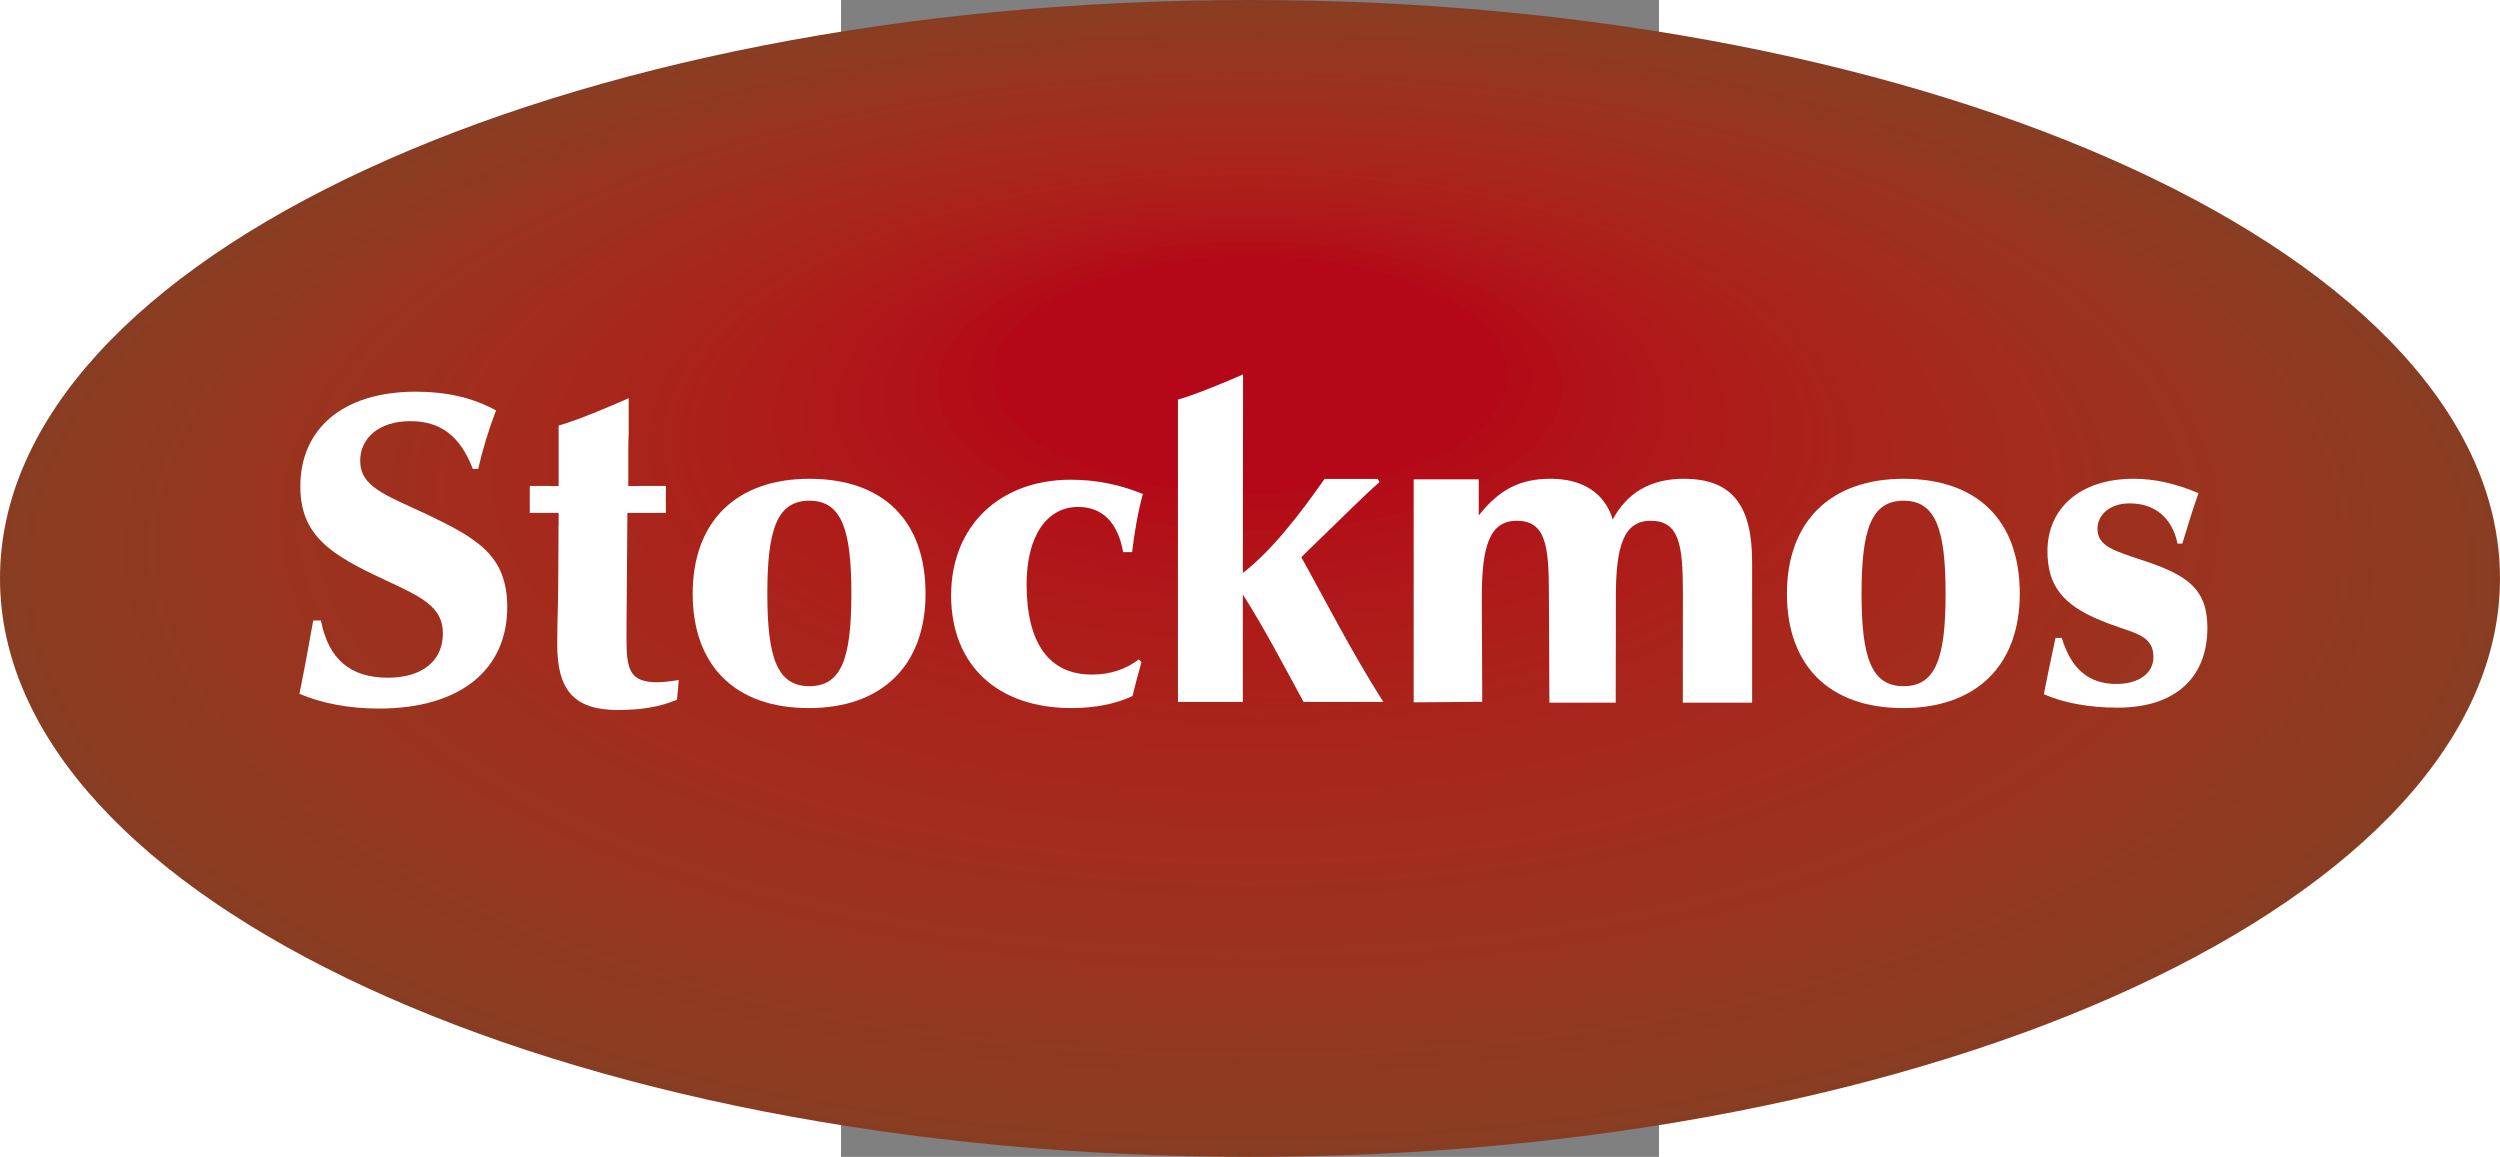 <?xml version="1.0" encoding="UTF-8" standalone="no"?>
<!-- Generator: Adobe Illustrator 14.0.0, SVG Export Plug-In . SVG Version: 6.00 Build 43363)  -->
<svg
   xmlns:dc="http://purl.org/dc/elements/1.1/"
   xmlns:cc="http://web.resource.org/cc/"
   xmlns:rdf="http://www.w3.org/1999/02/22-rdf-syntax-ns#"
   xmlns:svg="http://www.w3.org/2000/svg"
   xmlns="http://www.w3.org/2000/svg"
   xmlns:xlink="http://www.w3.org/1999/xlink"
   xmlns:sodipodi="http://sodipodi.sourceforge.net/DTD/sodipodi-0.dtd"
   xmlns:inkscape="http://www.inkscape.org/namespaces/inkscape"
   version="1.0"
   id="Layer_1"
   x="0px"
   y="0px"
   width="577"
   height="267"
   viewBox="0 0 595.276 841.89"
   enable-background="new 0 0 595.276 841.89"
   xml:space="preserve"
   sodipodi:version="0.32"
   inkscape:version="0.45.1">
			
		<rect x="0" y="0" width="595.276" height="841.89" fill="#808080" stroke="none"/>
			
		<path
   clip-path="none"
   d="M -612.045,420.9 C -612.045,188.444 -204.781,-7.9200001e-007 297.638,-7.9200001e-007 C 800.042,-7.9200001e-007 1207.306,188.444 1207.306,420.9 C 1207.306,653.401 800.042,841.89 297.638,841.89 C -204.781,841.875 -612.045,653.401 -612.045,420.9"
   id="path5369"
   style="fill:#883d22" /><path
   clip-path="none"
   d="M -606.36,419.737 C -606.36,188.728 -201.633,1.477 297.638,1.477 C 796.894,1.477 1201.607,188.728 1201.607,419.737 C 1201.607,650.775 796.894,838.101 297.638,838.101 C -201.633,838.101 -606.36,650.76 -606.36,419.737"
   id="path5371"
   style="fill:#893d22" /><path
   clip-path="none"
   d="M -600.676,418.558 C -600.676,189.011 -198.5,2.924 297.638,2.924 C 793.761,2.924 1195.923,189.011 1195.923,418.558 C 1195.923,648.149 793.761,834.281 297.638,834.281 C -198.5,834.281 -600.676,648.149 -600.676,418.558"
   id="path5373"
   style="fill:#8a3d22" /><path
   clip-path="none"
   d="M -594.977,417.394 C -594.977,189.295 -195.337,4.386 297.653,4.386 C 790.628,4.386 1190.253,189.295 1190.253,417.394 C 1190.253,645.539 790.628,830.492 297.653,830.492 C -195.352,830.492 -594.977,645.539 -594.977,417.394"
   id="path5375"
   style="fill:#8a3c21" /><path
   clip-path="none"
   d="M -589.308,416.231 C -589.308,189.578 -192.219,5.863 297.638,5.863 C 787.465,5.863 1184.554,189.578 1184.554,416.231 C 1184.554,642.913 787.465,826.702 297.638,826.702 C -192.204,826.702 -589.308,642.913 -589.308,416.231"
   id="path5377"
   style="fill:#8b3c21" /><path
   clip-path="none"
   d="M -583.609,415.067 C -583.609,189.877 -189.071,7.325 297.653,7.325 C 784.347,7.325 1178.885,189.877 1178.885,415.067 C 1178.885,640.302 784.347,822.898 297.653,822.898 C -189.071,822.898 -583.609,640.302 -583.609,415.067"
   id="path5379"
   style="fill:#8b3c21" /><path
   clip-path="none"
   d="M -577.924,413.903 C -577.924,190.16 -185.923,8.787 297.653,8.787 C 781.199,8.787 1173.201,190.16 1173.201,413.903 C 1173.201,637.676 781.199,819.108 297.653,819.108 C -185.938,819.108 -577.924,637.676 -577.924,413.903"
   id="path5381"
   style="fill:#8b3c21" /><path
   clip-path="none"
   d="M -572.24,412.725 C -572.24,190.429 -182.79,10.249 297.653,10.249 C 778.051,10.249 1167.502,190.429 1167.502,412.725 C 1167.502,635.05 778.051,815.289 297.653,815.289 C -182.79,815.304 -572.24,635.065 -572.24,412.725"
   id="path5383"
   style="fill:#8c3c21" /><path
   clip-path="none"
   d="M -566.556,411.561 C -566.556,190.727 -179.642,11.712 297.638,11.712 C 774.918,11.712 1161.817,190.727 1161.817,411.561 C 1161.817,632.439 774.918,811.5 297.638,811.5 C -179.642,811.5 -566.556,632.439 -566.556,411.561"
   id="path5385"
   style="fill:#8d3c21" /><path
   clip-path="none"
   d="M -560.872,410.397 C -560.872,191.01 -176.509,13.174 297.638,13.174 C 771.785,13.174 1156.133,191.01 1156.133,410.397 C 1156.133,629.814 771.785,807.71 297.638,807.71 C -176.509,807.71 -560.872,629.814 -560.872,410.397"
   id="path5387"
   style="fill:#8d3b21" /><path
   clip-path="none"
   d="M -555.188,409.233 C -555.188,191.309 -173.376,14.651 297.638,14.651 C 768.637,14.651 1150.449,191.309 1150.449,409.233 C 1150.449,627.203 768.637,803.906 297.638,803.906 C -173.376,803.906 -555.188,627.203 -555.188,409.233"
   id="path5389"
   style="fill:#8e3b21" /><path
   clip-path="none"
   d="M -549.503,408.055 C -549.503,191.577 -170.228,16.113 297.638,16.113 C 765.489,16.113 1144.765,191.592 1144.765,408.055 C 1144.765,624.577 765.489,800.101 297.638,800.101 C -170.228,800.116 -549.503,624.577 -549.503,408.055"
   id="path5391"
   style="fill:#8e3b21" /><path
   clip-path="none"
   d="M -543.819,406.906 C -543.819,191.876 -167.095,17.575 297.638,17.575 C 762.356,17.575 1139.081,191.876 1139.081,406.906 C 1139.081,621.966 762.356,796.312 297.638,796.312 C -167.095,796.312 -543.819,621.966 -543.819,406.906"
   id="path5393"
   style="fill:#8e3b21" /><path
   clip-path="none"
   d="M -538.135,405.742 C -538.135,192.159 -163.947,19.037 297.638,19.037 C 759.223,19.037 1133.396,192.159 1133.396,405.742 C 1133.396,619.355 759.223,792.522 297.638,792.522 C -163.947,792.522 -538.135,619.34 -538.135,405.742"
   id="path5395"
   style="fill:#8f3a21" /><path
   clip-path="none"
   d="M -532.451,404.564 C -532.451,192.443 -160.814,20.499 297.638,20.499 C 756.075,20.499 1127.712,192.443 1127.712,404.564 C 1127.712,616.715 756.075,788.718 297.638,788.718 C -160.799,788.718 -532.451,616.715 -532.451,404.564"
   id="path5397"
   style="fill:#903a20" /><path
   clip-path="none"
   d="M -526.767,403.4 C -526.767,192.741 -157.681,21.961 297.638,21.961 C 752.927,21.961 1122.013,192.741 1122.013,403.4 C 1122.013,614.104 752.927,784.929 297.638,784.929 C -157.666,784.929 -526.767,614.104 -526.767,403.4"
   id="path5399"
   style="fill:#903a20" /><path
   clip-path="none"
   d="M -521.067,402.236 C -521.067,193.025 -154.518,23.438 297.653,23.438 C 749.794,23.438 1116.344,193.025 1116.344,402.236 C 1116.344,611.478 749.794,781.124 297.653,781.124 C -154.533,781.124 -521.067,611.478 -521.067,402.236"
   id="path5401"
   style="fill:#913920" /><path
   clip-path="none"
   d="M -515.398,401.073 C -515.398,193.308 -151.4,24.9 297.638,24.9 C 746.646,24.9 1110.645,193.308 1110.645,401.073 C 1110.645,608.867 746.646,777.335 297.638,777.335 C -151.4,777.335 -515.398,608.867 -515.398,401.073"
   id="path5403"
   style="fill:#913920" /><path
   clip-path="none"
   d="M -509.699,399.894 C -509.699,193.591 -148.237,26.347 297.653,26.347 C 743.528,26.347 1104.975,193.591 1104.975,399.894 C 1104.975,606.241 743.528,773.515 297.653,773.515 C -148.252,773.515 -509.699,606.241 -509.699,399.894"
   id="path5405"
   style="fill:#913920" /><path
   clip-path="none"
   d="M -504.015,398.73 C -504.015,193.875 -145.104,27.809 297.638,27.809 C 740.38,27.809 1099.276,193.875 1099.276,398.73 C 1099.276,603.616 740.38,769.726 297.638,769.726 C -145.104,769.726 -504.015,603.616 -504.015,398.73"
   id="path5407"
   style="fill:#923920" /><path
   clip-path="none"
   d="M -498.331,397.567 C -498.331,194.173 -141.971,29.286 297.638,29.286 C 737.232,29.286 1093.592,194.173 1093.592,397.567 C 1093.592,601.005 737.232,765.936 297.638,765.936 C -141.971,765.936 -498.331,601.005 -498.331,397.567"
   id="path5409"
   style="fill:#933820" /><path
   clip-path="none"
   d="M -492.646,396.403 C -492.646,194.457 -138.823,30.748 297.638,30.748 C 734.099,30.748 1087.908,194.457 1087.908,396.403 C 1087.908,598.379 734.099,762.132 297.638,762.132 C -138.823,762.132 -492.646,598.379 -492.646,396.403"
   id="path5411"
   style="fill:#933820" /><path
   clip-path="none"
   d="M -486.962,395.239 C -486.962,194.74 -135.69,32.211 297.638,32.211 C 730.951,32.211 1082.224,194.74 1082.224,395.239 C 1082.224,595.768 730.951,758.343 297.638,758.343 C -135.69,758.343 -486.962,595.768 -486.962,395.239"
   id="path5413"
   style="fill:#933820" /><path
   clip-path="none"
   d="M -481.278,394.076 C -481.278,195.039 -132.542,33.688 297.638,33.688 C 727.818,33.688 1076.539,195.039 1076.539,394.076 C 1076.539,593.157 727.818,754.553 297.638,754.553 C -132.542,754.553 -481.278,593.157 -481.278,394.076"
   id="path5415"
   style="fill:#943720" /><path
   clip-path="none"
   d="M -475.594,392.897 C -475.594,195.307 -129.409,35.135 297.638,35.135 C 724.67,35.135 1070.855,195.307 1070.855,392.897 C 1070.855,590.517 724.67,750.734 297.638,750.734 C -129.409,750.749 -475.594,590.517 -475.594,392.897"
   id="path5417"
   style="fill:#94371f" /><path
   clip-path="none"
   d="M -469.91,391.733 C -469.91,195.591 -126.276,36.597 297.638,36.597 C 721.537,36.597 1065.171,195.591 1065.171,391.733 C 1065.171,587.906 721.537,746.944 297.638,746.944 C -126.276,746.944 -469.91,587.906 -469.91,391.733"
   id="path5419"
   style="fill:#95371f" /><path
   clip-path="none"
   d="M -464.225,390.57 C -464.225,195.889 -123.128,38.074 297.638,38.074 C 718.389,38.074 1059.472,195.889 1059.472,390.57 C 1059.472,585.28 718.389,743.155 297.638,743.155 C -123.128,743.155 -464.225,585.28 -464.225,390.57"
   id="path5421"
   style="fill:#95361f" /><path
   clip-path="none"
   d="M -458.526,389.406 C -458.526,196.172 -119.98,39.536 297.653,39.536 C 715.256,39.536 1053.803,196.172 1053.803,389.406 C 1053.803,582.669 715.256,739.35 297.653,739.35 C -119.995,739.35 -458.526,582.654 -458.526,389.406"
   id="path5423"
   style="fill:#96361f" /><path
   clip-path="none"
   d="M -452.857,388.242 C -452.857,196.456 -116.847,40.998 297.638,40.998 C 712.108,40.998 1048.103,196.456 1048.103,388.242 C 1048.103,580.043 712.108,735.546 297.638,735.546 C -116.847,735.546 -452.857,580.043 -452.857,388.242"
   id="path5425"
   style="fill:#96361f" /><path
   clip-path="none"
   d="M -447.158,387.078 C -447.158,196.754 -113.699,42.46 297.653,42.46 C 708.975,42.46 1042.434,196.754 1042.434,387.078 C 1042.434,577.432 708.975,731.757 297.653,731.757 C -113.699,731.757 -447.158,577.432 -447.158,387.078"
   id="path5427"
   style="fill:#97361f" /><path
   clip-path="none"
   d="M -441.474,385.9 C -441.474,197.023 -110.566,43.922 297.638,43.922 C 705.842,43.922 1036.735,197.023 1036.735,385.9 C 1036.735,574.807 705.842,727.952 297.638,727.952 C -110.566,727.967 -441.474,574.822 -441.474,385.9"
   id="path5429"
   style="fill:#97351f" /><path
   clip-path="none"
   d="M -435.789,384.736 C -435.789,197.321 -107.418,45.384 297.638,45.384 C 702.694,45.384 1031.066,197.321 1031.066,384.736 C 1031.066,572.181 702.694,724.163 297.638,724.163 C -107.418,724.163 -435.789,572.181 -435.789,384.736"
   id="path5431"
   style="fill:#97351f" /><path
   clip-path="none"
   d="M -430.105,383.572 C -430.105,197.605 -104.285,46.861 297.638,46.861 C 699.561,46.861 1025.367,197.605 1025.367,383.572 C 1025.367,569.57 699.561,720.358 297.638,720.358 C -104.285,720.358 -430.105,569.57 -430.105,383.572"
   id="path5433"
   style="fill:#98351f" /><path
   clip-path="none"
   d="M -424.421,382.409 C -424.421,197.888 -101.137,48.323 297.638,48.323 C 696.413,48.323 1019.682,197.888 1019.682,382.409 C 1019.682,566.959 696.413,716.569 297.638,716.569 C -101.137,716.569 -424.421,566.959 -424.421,382.409"
   id="path5435"
   style="fill:#98341f" /><path
   clip-path="none"
   d="M -418.737,381.23 C -418.737,198.172 -98.004,49.77 297.638,49.77 C 693.265,49.77 1013.998,198.172 1013.998,381.23 C 1013.998,564.318 693.265,712.764 297.638,712.764 C -98.004,712.779 -418.737,564.318 -418.737,381.23"
   id="path5437"
   style="fill:#99341f" /><path
   clip-path="none"
   d="M -413.052,380.066 C -413.052,198.455 -94.856,51.247 297.638,51.247 C 690.132,51.247 1008.314,198.455 1008.314,380.066 C 1008.314,561.708 690.132,708.96 297.638,708.96 C -94.856,708.96 -413.052,561.708 -413.052,380.066"
   id="path5439"
   style="fill:#99341f" /><path
   clip-path="none"
   d="M -407.368,378.903 C -407.368,198.753 -91.723,52.71 297.638,52.71 C 686.999,52.71 1002.615,198.753 1002.615,378.903 C 1002.615,559.097 686.999,705.171 297.638,705.171 C -91.723,705.171 -407.368,559.097 -407.368,378.903"
   id="path5441"
   style="fill:#99331e" /><path
   clip-path="none"
   d="M -401.684,377.739 C -401.684,199.037 -88.59,54.172 297.638,54.172 C 683.851,54.172 996.945,199.037 996.945,377.739 C 996.945,556.471 683.851,701.366 297.638,701.366 C -88.59,701.366 -401.684,556.486 -401.684,377.739"
   id="path5443"
   style="fill:#9a331e" /><path
   clip-path="none"
   d="M -396,376.575 C -396,199.32 -85.442,55.634 297.638,55.634 C 680.703,55.634 991.246,199.32 991.246,376.575 C 991.246,553.86 680.703,697.577 297.638,697.577 C -85.442,697.577 -396,553.86 -396,376.575"
   id="path5445"
   style="fill:#9b331e" /><path
   clip-path="none"
   d="M -390.316,375.412 C -390.316,199.619 -82.309,57.111 297.638,57.111 C 677.57,57.111 985.562,199.619 985.562,375.412 C 985.562,551.234 677.57,693.787 297.638,693.787 C -82.309,693.787 -390.316,551.234 -390.316,375.412"
   id="path5447"
   style="fill:#9b331e" /><path
   clip-path="none"
   d="M -384.616,374.248 C -384.616,199.902 -79.161,58.573 297.638,58.573 C 674.437,58.573 979.893,199.902 979.893,374.248 C 979.893,548.623 674.437,689.983 297.638,689.983 C -79.161,689.983 -384.616,548.623 -384.616,374.248"
   id="path5449"
   style="fill:#9b321e" /><path
   clip-path="none"
   d="M -378.947,373.084 C -378.947,200.201 -76.028,60.035 297.623,60.035 C 671.289,60.035 974.194,200.201 974.194,373.084 C 974.194,546.013 671.289,686.193 297.623,686.193 C -76.013,686.178 -378.947,545.998 -378.947,373.084"
   id="path5451"
   style="fill:#9c321e" /><path
   clip-path="none"
   d="M -373.248,371.906 C -373.248,200.469 -72.88,61.497 297.638,61.497 C 668.156,61.497 968.509,200.469 968.509,371.906 C 968.509,543.372 668.156,682.374 297.638,682.374 C -72.88,682.374 -373.248,543.387 -373.248,371.906"
   id="path5453"
   style="fill:#9c321e" /><path
   clip-path="none"
   d="M -367.564,370.742 C -367.564,200.753 -69.732,62.959 297.638,62.959 C 665.023,62.959 962.825,200.753 962.825,370.742 C 962.825,540.761 665.023,678.585 297.638,678.585 C -69.732,678.585 -367.564,540.761 -367.564,370.742"
   id="path5455"
   style="fill:#9c311e" /><path
   clip-path="none"
   d="M -361.88,369.578 C -361.88,201.036 -66.599,64.421 297.638,64.421 C 661.875,64.421 957.141,201.036 957.141,369.578 C 957.141,538.135 661.875,674.795 297.638,674.795 C -66.599,674.795 -361.88,538.135 -361.88,369.578"
   id="path5457"
   style="fill:#9d311e" /><path
   clip-path="none"
   d="M -356.195,368.415 C -356.195,201.334 -63.466,65.898 297.638,65.898 C 658.727,65.898 951.457,201.334 951.457,368.415 C 951.457,535.524 658.727,671.006 297.638,671.006 C -63.466,671.006 -356.195,535.524 -356.195,368.415"
   id="path5459"
   style="fill:#9d311e" /><path
   clip-path="none"
   d="M -350.511,367.236 C -350.511,201.603 -60.318,67.345 297.638,67.345 C 655.594,67.345 945.773,201.603 945.773,367.236 C 945.773,532.899 655.594,667.186 297.638,667.186 C -60.318,667.186 -350.511,532.899 -350.511,367.236"
   id="path5461"
   style="fill:#9e311e" /><path
   clip-path="none"
   d="M -344.827,366.072 C -344.827,201.901 -57.185,68.807 297.638,68.807 C 652.446,68.807 940.073,201.901 940.073,366.072 C 940.073,530.273 652.446,663.397 297.638,663.397 C -57.185,663.412 -344.827,530.273 -344.827,366.072"
   id="path5463"
   style="fill:#9e301e" /><path
   clip-path="none"
   d="M -339.143,364.909 C -339.143,202.185 -54.037,70.284 297.638,70.284 C 649.313,70.284 934.404,202.185 934.404,364.909 C 934.404,527.662 649.313,659.607 297.638,659.607 C -54.037,659.607 -339.143,527.662 -339.143,364.909"
   id="path5465"
   style="fill:#9e301d" /><path
   clip-path="none"
   d="M -333.444,363.745 C -333.444,202.468 -50.889,71.746 297.653,71.746 C 646.18,71.746 928.72,202.468 928.72,363.745 C 928.72,525.036 646.18,655.803 297.653,655.803 C -50.889,655.803 -333.444,525.036 -333.444,363.745"
   id="path5467"
   style="fill:#9f301d" /><path
   clip-path="none"
   d="M -327.774,362.581 C -327.774,202.767 -47.756,73.208 297.638,73.208 C 643.032,73.208 923.021,202.767 923.021,362.581 C 923.021,522.425 643.032,651.999 297.638,651.999 C -47.756,651.999 -327.774,522.425 -327.774,362.581"
   id="path5469"
   style="fill:#9f2f1d" /><path
   clip-path="none"
   d="M -322.075,361.417 C -322.075,203.05 -44.608,74.685 297.653,74.685 C 639.899,74.685 917.352,203.05 917.352,361.417 C 917.352,519.814 639.899,648.209 297.653,648.209 C -44.608,648.194 -322.075,519.814 -322.075,361.417"
   id="path5471"
   style="fill:#9f2f1d" /><path
   clip-path="none"
   d="M -316.391,360.239 C -316.391,203.334 -41.475,76.133 297.638,76.133 C 636.766,76.133 911.667,203.334 911.667,360.239 C 911.667,517.189 636.766,644.405 297.638,644.405 C -41.475,644.42 -316.391,517.189 -316.391,360.239"
   id="path5473"
   style="fill:#a02f1d" /><path
   clip-path="none"
   d="M -310.707,359.09 C -310.707,203.632 -38.327,77.61 297.638,77.61 C 633.618,77.61 905.983,203.632 905.983,359.09 C 905.983,514.578 633.618,640.63 297.638,640.63 C -38.327,640.63 -310.707,514.563 -310.707,359.09"
   id="path5475"
   style="fill:#a02e1d" /><path
   clip-path="none"
   d="M -305.023,357.911 C -305.023,203.901 -35.194,79.057 297.638,79.057 C 630.47,79.057 900.299,203.901 900.299,357.911 C 900.299,511.952 630.47,636.811 297.638,636.811 C -35.194,636.811 -305.023,511.952 -305.023,357.911"
   id="path5477"
   style="fill:#a12e1d" /><path
   clip-path="none"
   d="M -299.338,356.748 C -299.338,204.199 -32.046,80.534 297.638,80.534 C 627.337,80.534 894.6,204.199 894.6,356.748 C 894.6,509.326 627.337,633.021 297.638,633.021 C -32.046,633.021 -299.338,509.326 -299.338,356.748"
   id="path5479"
   style="fill:#a12e1d" /><path
   clip-path="none"
   d="M -293.654,355.584 C -293.654,204.482 -28.913,81.996 297.638,81.996 C 624.189,81.996 888.916,204.482 888.916,355.584 C 888.916,506.715 624.189,629.232 297.638,629.232 C -28.913,629.232 -293.654,506.715 -293.654,355.584"
   id="path5481"
   style="fill:#a22e1d" /><path
   clip-path="none"
   d="M -287.97,354.42 C -287.97,204.766 -25.78,83.458 297.638,83.458 C 621.056,83.458 883.231,204.766 883.231,354.42 C 883.231,504.09 621.056,625.427 297.638,625.427 C -25.78,625.427 -287.97,504.09 -287.97,354.42"
   id="path5483"
   style="fill:#a22d1d" /><path
   clip-path="none"
   d="M -282.286,353.242 C -282.286,205.049 -22.632,84.92 297.638,84.92 C 617.908,84.92 877.547,205.049 877.547,353.242 C 877.547,501.464 617.908,621.623 297.638,621.623 C -22.632,621.638 -282.286,501.479 -282.286,353.242"
   id="path5485"
   style="fill:#a22d1d" /><path
   clip-path="none"
   d="M -276.602,352.078 C -276.602,205.333 -19.499,86.382 297.638,86.382 C 614.76,86.382 871.863,205.333 871.863,352.078 C 871.863,498.853 614.76,617.819 297.638,617.819 C -19.499,617.819 -276.602,498.853 -276.602,352.078"
   id="path5487"
   style="fill:#a32d1d" /><path
   clip-path="none"
   d="M -270.917,350.914 C -270.917,205.631 -16.351,87.844 297.638,87.844 C 611.627,87.844 866.179,205.631 866.179,350.914 C 866.179,496.227 611.627,614.029 297.638,614.029 C -16.351,614.029 -270.917,496.227 -270.917,350.914"
   id="path5489"
   style="fill:#a32c1c" /><path
   clip-path="none"
   d="M -265.218,349.751 C -265.218,205.915 -13.203,89.321 297.653,89.321 C 608.494,89.321 860.495,205.915 860.495,349.751 C 860.495,493.601 608.494,610.24 297.653,610.24 C -13.203,610.24 -265.218,493.601 -265.218,349.751"
   id="path5491"
   style="fill:#a32c1c" /><path
   clip-path="none"
   d="M -259.534,348.587 C -259.534,206.198 -10.07,90.783 297.638,90.783 C 605.361,90.783 854.81,206.198 854.81,348.587 C 854.81,490.991 605.361,606.435 297.638,606.435 C -10.07,606.435 -259.534,490.991 -259.534,348.587"
   id="path5493"
   style="fill:#a42c1c" /><path
   clip-path="none"
   d="M -253.85,347.423 C -253.85,206.497 -6.922,92.245 297.638,92.245 C 602.213,92.245 849.126,206.497 849.126,347.423 C 849.126,488.38 602.213,602.646 297.638,602.646 C -6.922,602.646 -253.85,488.38 -253.85,347.423"
   id="path5495"
   style="fill:#a42b1c" /><path
   clip-path="none"
   d="M -248.166,346.245 C -248.166,206.765 -3.789,93.707 297.638,93.707 C 599.08,93.707 843.442,206.765 843.442,346.245 C 843.442,485.754 599.08,598.841 297.638,598.841 C -3.789,598.841 -248.166,485.754 -248.166,346.245"
   id="path5497"
   style="fill:#a42b1c" /><path
   clip-path="none"
   d="M -242.481,345.081 C -242.481,207.049 -0.641,95.17 297.638,95.17 C 595.932,95.17 837.743,207.049 837.743,345.081 C 837.743,483.128 595.932,595.037 297.638,595.037 C -0.641,595.037 -242.481,483.143 -242.481,345.081"
   id="path5499"
   style="fill:#a42a1c" /><path
   clip-path="none"
   d="M -236.797,343.917 C -236.797,207.347 2.492,96.632 297.638,96.632 C 592.785,96.632 832.073,207.347 832.073,343.917 C 832.073,480.502 592.785,591.248 297.638,591.248 C 2.492,591.248 -236.797,480.502 -236.797,343.917"
   id="path5501"
   style="fill:#a52a1c" /><path
   clip-path="none"
   d="M -231.113,342.754 C -231.113,207.63 5.625,98.109 297.638,98.109 C 589.652,98.109 826.374,207.63 826.374,342.754 C 826.374,477.892 589.652,587.443 297.638,587.443 C 5.625,587.443 -231.113,477.892 -231.113,342.754"
   id="path5503"
   style="fill:#a5291c" /><path
   clip-path="none"
   d="M -225.429,341.59 C -225.429,207.914 8.773,99.571 297.638,99.571 C 586.518,99.571 820.69,207.914 820.69,341.59 C 820.69,475.281 586.518,583.654 297.638,583.654 C 8.773,583.654 -225.429,475.281 -225.429,341.59"
   id="path5505"
   style="fill:#a5291c" /><path
   clip-path="none"
   d="M -219.745,340.426 C -219.745,208.212 11.906,101.033 297.638,101.033 C 583.371,101.033 815.006,208.212 815.006,340.426 C 815.006,472.655 583.371,579.864 297.638,579.864 C 11.906,579.864 -219.745,472.64 -219.745,340.426"
   id="path5507"
   style="fill:#a6291c" /><path
   clip-path="none"
   d="M -214.06,339.248 C -214.06,208.481 15.054,102.48 297.638,102.48 C 580.223,102.48 809.322,208.481 809.322,339.248 C 809.322,470.029 580.223,576.045 297.638,576.045 C 15.054,576.06 -214.06,470.044 -214.06,339.248"
   id="path5509"
   style="fill:#a6281c" /><path
   clip-path="none"
   d="M -208.376,338.084 C -208.376,208.779 18.187,103.957 297.638,103.957 C 577.09,103.957 803.637,208.779 803.637,338.084 C 803.637,467.418 577.09,572.255 297.638,572.255 C 18.187,572.255 -208.376,467.418 -208.376,338.084"
   id="path5511"
   style="fill:#a6281c" /><path
   clip-path="none"
   d="M -202.692,336.92 C -202.692,209.063 21.32,105.419 297.638,105.419 C 573.942,105.419 797.938,209.063 797.938,336.92 C 797.938,464.793 573.942,568.451 297.638,568.451 C 21.335,568.451 -202.692,464.793 -202.692,336.92"
   id="path5513"
   style="fill:#a7281b" /><path
   clip-path="none"
   d="M -197.008,335.756 C -197.008,209.346 24.468,106.881 297.638,106.881 C 570.809,106.881 792.254,209.346 792.254,335.756 C 792.254,462.182 570.809,564.662 297.638,564.662 C 24.468,564.662 -197.008,462.182 -197.008,335.756"
   id="path5515"
   style="fill:#a7271b" /><path
   clip-path="none"
   d="M -191.309,334.578 C -191.309,209.63 27.616,108.343 297.638,108.343 C 567.676,108.343 786.585,209.63 786.585,334.578 C 786.585,459.541 567.676,560.857 297.638,560.857 C 27.616,560.857 -191.309,459.541 -191.309,334.578"
   id="path5517"
   style="fill:#a7271b" /><path
   clip-path="none"
   d="M -185.624,333.414 C -185.624,209.913 30.764,109.805 297.638,109.805 C 564.543,109.805 780.901,209.913 780.901,333.414 C 780.901,456.93 564.543,557.053 297.638,557.053 C 30.764,557.068 -185.624,456.945 -185.624,333.414"
   id="path5519"
   style="fill:#a8271b" /><path
   clip-path="none"
   d="M -179.94,332.25 C -179.94,210.196 33.897,111.267 297.638,111.267 C 561.395,111.267 775.216,210.196 775.216,332.25 C 775.216,454.319 561.395,553.263 297.638,553.263 C 33.897,553.278 -179.94,454.319 -179.94,332.25"
   id="path5521"
   style="fill:#a8271b" /><path
   clip-path="none"
   d="M -174.256,331.087 C -174.256,210.495 37.03,112.744 297.638,112.744 C 558.247,112.744 769.532,210.495 769.532,331.087 C 769.532,451.693 558.247,549.474 297.638,549.474 C 37.03,549.474 -174.256,451.693 -174.256,331.087"
   id="path5523"
   style="fill:#a8261b" /><path
   clip-path="none"
   d="M -168.572,329.923 C -168.572,210.778 40.178,114.206 297.638,114.206 C 555.114,114.206 763.833,210.778 763.833,329.923 C 763.833,449.083 555.114,545.669 297.638,545.669 C 40.178,545.669 -168.572,449.083 -168.572,329.923"
   id="path5525"
   style="fill:#a8251b" /><path
   clip-path="none"
   d="M -162.887,328.759 C -162.887,211.077 43.311,115.668 297.638,115.668 C 551.966,115.668 758.149,211.077 758.149,328.759 C 758.149,446.472 551.966,541.88 297.638,541.88 C 43.311,541.88 -162.887,446.472 -162.887,328.759"
   id="path5527"
   style="fill:#a9251b" /><path
   clip-path="none"
   d="M -157.203,327.596 C -157.203,211.36 46.459,117.145 297.638,117.145 C 548.833,117.145 752.465,211.36 752.465,327.596 C 752.465,443.846 548.833,538.076 297.638,538.076 C 46.459,538.076 -157.203,443.846 -157.203,327.596"
   id="path5529"
   style="fill:#a9241b" /><path
   clip-path="none"
   d="M -151.504,326.432 C -151.504,211.644 49.607,118.608 297.653,118.608 C 545.7,118.608 746.795,211.644 746.795,326.432 C 746.795,441.235 545.7,534.286 297.653,534.286 C 49.607,534.286 -151.504,441.22 -151.504,326.432"
   id="path5531"
   style="fill:#a9241b" /><path
   clip-path="none"
   d="M -145.835,325.253 C -145.835,211.927 52.725,120.055 297.638,120.055 C 542.552,120.055 741.096,211.927 741.096,325.253 C 741.096,438.594 542.552,530.482 297.638,530.482 C 52.725,530.482 -145.835,438.594 -145.835,325.253"
   id="path5533"
   style="fill:#aa241b" /><path
   clip-path="none"
   d="M -140.136,324.09 C -140.136,212.211 55.888,121.517 297.653,121.517 C 539.419,121.517 735.412,212.211 735.412,324.09 C 735.412,435.984 539.419,526.677 297.653,526.677 C 55.888,526.677 -140.136,435.984 -140.136,324.09"
   id="path5535"
   style="fill:#aa231b" /><path
   clip-path="none"
   d="M -134.451,322.926 C -134.451,212.494 59.021,122.994 297.653,122.994 C 536.286,122.994 729.728,212.494 729.728,322.926 C 729.728,433.358 536.286,522.888 297.653,522.888 C 59.021,522.888 -134.451,433.358 -134.451,322.926"
   id="path5537"
   style="fill:#aa231b" /><path
   clip-path="none"
   d="M -128.767,321.762 C -128.767,212.792 62.169,124.456 297.653,124.456 C 533.138,124.456 724.044,212.792 724.044,321.762 C 724.044,430.747 533.138,519.098 297.653,519.098 C 62.169,519.098 -128.767,430.747 -128.767,321.762"
   id="path5539"
   style="fill:#ab231b" /><path
   clip-path="none"
   d="M -123.083,320.599 C -123.083,213.076 65.302,125.933 297.638,125.933 C 530.005,125.933 718.359,213.076 718.359,320.599 C 718.359,428.136 530.005,515.309 297.638,515.309 C 65.302,515.309 -123.083,428.136 -123.083,320.599"
   id="path5541"
   style="fill:#ab221a" /><path
   clip-path="none"
   d="M -117.399,319.42 C -117.399,213.359 68.435,127.38 297.638,127.38 C 526.857,127.38 712.675,213.359 712.675,319.42 C 712.675,425.495 526.857,511.49 297.638,511.49 C 68.435,511.49 -117.399,425.51 -117.399,319.42"
   id="path5543"
   style="fill:#ab211a" /><path
   clip-path="none"
   d="M -111.715,318.256 C -111.715,213.643 71.583,128.842 297.638,128.842 C 523.709,128.842 706.991,213.643 706.991,318.256 C 706.991,422.885 523.709,507.7 297.638,507.7 C 71.583,507.7 -111.715,422.885 -111.715,318.256"
   id="path5545"
   style="fill:#ac211a" /><path
   clip-path="none"
   d="M -106.03,317.093 C -106.03,213.926 74.716,130.304 297.638,130.304 C 520.576,130.304 701.307,213.926 701.307,317.093 C 701.307,420.259 520.576,503.896 297.638,503.896 C 74.716,503.896 -106.03,420.259 -106.03,317.093"
   id="path5547"
   style="fill:#ab211a" /><path
   clip-path="none"
   d="M -100.346,315.929 C -100.346,214.225 77.864,131.781 297.638,131.781 C 517.428,131.781 695.608,214.225 695.608,315.929 C 695.608,417.648 517.428,500.106 297.638,500.106 C 77.864,500.106 -100.346,417.648 -100.346,315.929"
   id="path5549"
   style="fill:#ac201a" /><path
   clip-path="none"
   d="M -94.662,314.765 C -94.662,214.508 80.997,133.243 297.638,133.243 C 514.28,133.243 689.923,214.508 689.923,314.765 C 689.923,415.037 514.28,496.317 297.638,496.317 C 80.997,496.317 -94.662,415.037 -94.662,314.765"
   id="path5551"
   style="fill:#ac201a" /><path
   clip-path="none"
   d="M -88.963,313.601 C -88.963,214.807 84.145,134.72 297.653,134.72 C 511.162,134.72 684.254,214.807 684.254,313.601 C 684.254,412.411 511.162,492.512 297.653,492.512 C 84.145,492.512 -88.963,412.411 -88.963,313.601"
   id="path5553"
   style="fill:#ac201a" /><path
   clip-path="none"
   d="M -83.294,312.423 C -83.294,215.075 87.278,136.167 297.638,136.167 C 508.014,136.167 678.555,215.075 678.555,312.423 C 678.555,409.785 508.014,488.708 297.638,488.708 C 87.278,488.723 -83.294,409.8 -83.294,312.423"
   id="path5555"
   style="fill:#ad1e1a" /><path
   clip-path="none"
   d="M -77.594,311.259 C -77.594,215.359 90.425,137.63 297.653,137.63 C 504.881,137.63 672.871,215.359 672.871,311.259 C 672.871,407.175 504.881,484.918 297.653,484.918 C 90.425,484.918 -77.594,407.175 -77.594,311.259"
   id="path5557"
   style="fill:#ad1e1a" /><path
   clip-path="none"
   d="M -71.91,310.095 C -71.91,215.657 93.573,139.092 297.653,139.092 C 501.733,139.092 667.201,215.657 667.201,310.095 C 667.201,404.549 501.733,481.114 297.653,481.114 C 93.559,481.114 -71.91,404.549 -71.91,310.095"
   id="path5559"
   style="fill:#ad1e1a" /><path
   clip-path="none"
   d="M -66.226,308.932 C -66.226,215.94 96.706,140.569 297.638,140.569 C 498.6,140.569 661.502,215.94 661.502,308.932 C 661.502,401.938 498.6,477.325 297.638,477.325 C 96.706,477.325 -66.226,401.938 -66.226,308.932"
   id="path5561"
   style="fill:#ad1e1a" /><path
   clip-path="none"
   d="M -60.542,307.768 C -60.542,216.224 99.854,142.031 297.638,142.031 C 495.452,142.031 655.818,216.224 655.818,307.768 C 655.818,399.312 495.452,473.52 297.638,473.52 C 99.854,473.52 -60.542,399.312 -60.542,307.768"
   id="path5563"
   style="fill:#ae1d1a" /><path
   clip-path="none"
   d="M -54.858,306.604 C -54.858,216.522 102.987,143.493 297.638,143.493 C 492.319,143.493 650.134,216.522 650.134,306.604 C 650.134,396.701 492.319,469.731 297.638,469.731 C 102.987,469.731 -54.858,396.701 -54.858,306.604"
   id="path5565"
   style="fill:#ae1d1a" /><path
   clip-path="none"
   d="M -49.173,305.426 C -49.173,216.791 106.12,144.955 297.638,144.955 C 489.171,144.955 644.45,216.791 644.45,305.426 C 644.45,394.076 489.171,465.926 297.638,465.926 C 106.12,465.926 -49.173,394.076 -49.173,305.426"
   id="path5567"
   style="fill:#ae1c19" /><path
   clip-path="none"
   d="M -43.489,304.262 C -43.489,217.089 109.268,146.417 297.638,146.417 C 486.038,146.417 638.765,217.089 638.765,304.262 C 638.765,391.45 486.038,462.122 297.638,462.122 C 109.268,462.122 -43.489,391.45 -43.489,304.262"
   id="path5569"
   style="fill:#af1b19" /><path
   clip-path="none"
   d="M -37.805,303.098 C -37.805,217.373 112.401,147.879 297.638,147.879 C 482.89,147.879 633.081,217.373 633.081,303.098 C 633.081,388.839 482.89,458.332 297.638,458.332 C 112.401,458.332 -37.805,388.839 -37.805,303.098"
   id="path5571"
   style="fill:#ae1b19" /><path
   clip-path="none"
   d="M -32.121,301.935 C -32.121,217.671 115.549,149.356 297.638,149.356 C 479.757,149.356 627.382,217.671 627.382,301.935 C 627.382,386.213 479.757,454.543 297.638,454.543 C 115.549,454.543 -32.121,386.213 -32.121,301.935"
   id="path5573"
   style="fill:#af1b19" /><path
   clip-path="none"
   d="M -26.437,300.771 C -26.437,217.954 118.682,150.818 297.638,150.818 C 476.609,150.818 621.698,217.954 621.698,300.771 C 621.698,383.602 476.609,450.739 297.638,450.739 C 118.682,450.739 -26.437,383.602 -26.437,300.771"
   id="path5575"
   style="fill:#af1919" /><path
   clip-path="none"
   d="M -20.752,299.592 C -20.752,218.223 121.815,152.265 297.638,152.265 C 473.461,152.265 616.014,218.223 616.014,299.592 C 616.014,380.976 473.461,446.934 297.638,446.934 C 121.815,446.949 -20.752,380.976 -20.752,299.592"
   id="path5577"
   style="fill:#af1919" /><path
   clip-path="none"
   d="M -15.053,298.429 C -15.053,218.521 124.978,153.742 297.653,153.742 C 470.343,153.742 610.344,218.521 610.344,298.429 C 610.344,378.351 470.343,443.13 297.653,443.13 C 124.963,443.13 -15.053,378.351 -15.053,298.429"
   id="path5579"
   style="fill:#b01919" /><path
   clip-path="none"
   d="M -9.384,297.265 C -9.384,218.805 128.096,155.204 297.638,155.204 C 467.18,155.204 604.63,218.805 604.63,297.265 C 604.63,375.74 467.18,439.34 297.638,439.34 C 128.111,439.34 -9.384,375.74 -9.384,297.265"
   id="path5581"
   style="fill:#b01919" /><path
   clip-path="none"
   d="M -3.685,296.101 C -3.685,219.088 131.259,156.666 297.653,156.666 C 464.062,156.666 598.961,219.088 598.961,296.101 C 598.961,373.114 464.062,435.536 297.653,435.536 C 131.259,435.536 -3.685,373.114 -3.685,296.101"
   id="path5583"
   style="fill:#b01719" /><path
   clip-path="none"
   d="M 1.999,294.938 C 1.999,219.387 134.392,158.143 297.638,158.143 C 460.914,158.143 593.277,219.387 593.277,294.938 C 593.277,370.503 460.914,431.747 297.638,431.747 C 134.392,431.747 1.999,370.503 1.999,294.938"
   id="path5585"
   style="fill:#b01719" /><path
   clip-path="none"
   d="M 7.684,293.774 C 7.684,219.67 137.525,159.606 297.638,159.606 C 457.766,159.606 587.593,219.67 587.593,293.774 C 587.593,367.892 457.766,427.957 297.638,427.957 C 137.525,427.942 7.684,367.877 7.684,293.774"
   id="path5587"
   style="fill:#b11719" /><path
   clip-path="none"
   d="M 13.368,292.595 C 13.368,219.954 140.673,161.053 297.638,161.053 C 454.633,161.053 581.908,219.954 581.908,292.595 C 581.908,365.252 454.633,424.153 297.638,424.153 C 140.673,424.153 13.368,365.252 13.368,292.595"
   id="path5589"
   style="fill:#b01519" /><path
   clip-path="none"
   d="M 19.052,291.432 C 19.052,220.237 143.806,162.515 297.638,162.515 C 451.485,162.515 576.224,220.237 576.224,291.432 C 576.224,362.641 451.485,420.348 297.638,420.348 C 143.806,420.363 19.052,362.641 19.052,291.432"
   id="path5591"
   style="fill:#b11519" /><path
   clip-path="none"
   d="M 24.736,290.268 C 24.736,220.521 146.939,163.992 297.638,163.992 C 448.352,163.992 570.54,220.521 570.54,290.268 C 570.54,360.03 448.352,416.559 297.638,416.559 C 146.939,416.559 24.736,360.03 24.736,290.268"
   id="path5593"
   style="fill:#b11519" /><path
   clip-path="none"
   d="M 30.421,289.104 C 30.421,220.819 150.087,165.454 297.638,165.454 C 445.204,165.454 564.841,220.819 564.841,289.104 C 564.841,357.404 445.204,412.769 297.638,412.769 C 150.087,412.769 30.421,357.404 30.421,289.104"
   id="path5595"
   style="fill:#b11319" /><path
   clip-path="none"
   d="M 36.105,287.94 C 36.105,221.102 153.22,166.931 297.638,166.931 C 442.071,166.931 559.157,221.102 559.157,287.94 C 559.157,354.793 442.071,408.965 297.638,408.965 C 153.22,408.965 36.105,354.778 36.105,287.94"
   id="path5597"
   style="fill:#b11318" /><path
   clip-path="none"
   d="M 41.789,286.762 C 41.789,221.371 156.368,168.378 297.638,168.378 C 438.923,168.378 553.472,221.371 553.472,286.762 C 553.472,352.153 438.923,405.161 297.638,405.161 C 156.368,405.161 41.789,352.168 41.789,286.762"
   id="path5599"
   style="fill:#b21318" /><path
   clip-path="none"
   d="M 47.488,285.598 C 47.488,221.669 159.516,169.84 297.653,169.84 C 435.805,169.84 547.803,221.669 547.803,285.598 C 547.803,349.542 435.805,401.371 297.653,401.371 C 159.501,401.371 47.488,349.542 47.488,285.598"
   id="path5601"
   style="fill:#b21318" /><path
   clip-path="none"
   d="M 53.157,284.434 C 53.157,221.953 162.649,171.317 297.638,171.317 C 432.642,171.317 542.104,221.953 542.104,284.434 C 542.104,346.931 432.642,397.567 297.638,397.567 C 162.649,397.567 53.157,346.931 53.157,284.434"
   id="path5603"
   style="fill:#b21118" /><path
   clip-path="none"
   d="M 58.856,283.271 C 58.856,222.251 165.797,172.779 297.638,172.779 C 429.509,172.779 536.435,222.251 536.435,283.271 C 536.435,344.305 429.509,393.777 297.638,393.777 C 165.797,393.777 58.856,344.305 58.856,283.271"
   id="path5605"
   style="fill:#b31118" /><path
   clip-path="none"
   d="M 64.541,282.107 C 64.541,222.535 168.93,174.241 297.653,174.241 C 426.376,174.241 530.736,222.535 530.736,282.107 C 530.736,341.694 426.376,389.973 297.653,389.973 C 168.93,389.973 64.541,341.694 64.541,282.107"
   id="path5607"
   style="fill:#b21118" /><path
   clip-path="none"
   d="M 70.225,280.943 C 70.225,222.818 172.078,175.703 297.638,175.703 C 423.228,175.703 525.051,222.818 525.051,280.943 C 525.051,339.068 423.228,386.183 297.638,386.183 C 172.078,386.168 70.225,339.068 70.225,280.943"
   id="path5609"
   style="fill:#b30e18" /><path
   clip-path="none"
   d="M 75.909,279.765 C 75.909,223.102 175.211,177.165 297.638,177.165 C 420.095,177.165 519.367,223.102 519.367,279.765 C 519.367,336.443 420.095,382.379 297.638,382.379 C 175.211,382.394 75.909,336.443 75.909,279.765"
   id="path5611"
   style="fill:#b30e18" /><path
   clip-path="none"
   d="M 81.593,278.601 C 81.593,223.385 178.344,178.627 297.638,178.627 C 416.947,178.627 513.683,223.385 513.683,278.601 C 513.683,333.832 416.947,378.575 297.638,378.575 C 178.344,378.575 81.593,333.832 81.593,278.601"
   id="path5613"
   style="fill:#b30e18" /><path
   clip-path="none"
   d="M 87.278,277.437 C 87.278,223.669 181.492,180.09 297.638,180.09 C 413.799,180.09 507.984,223.669 507.984,277.437 C 507.984,331.206 413.799,374.785 297.638,374.785 C 181.492,374.785 87.278,331.206 87.278,277.437"
   id="path5615"
   style="fill:#b30e18" /><path
   clip-path="none"
   d="M 92.962,276.274 C 92.962,223.967 184.64,181.567 297.638,181.567 C 410.666,181.567 502.315,223.967 502.315,276.274 C 502.315,328.595 410.666,370.996 297.638,370.996 C 184.64,370.996 92.962,328.595 92.962,276.274"
   id="path5617"
   style="fill:#b40b18" /><path
   clip-path="none"
   d="M 98.646,275.11 C 98.646,224.25 187.773,183.029 297.638,183.029 C 407.518,183.029 496.615,224.25 496.615,275.11 C 496.615,325.969 407.518,367.191 297.638,367.191 C 187.773,367.191 98.646,325.969 98.646,275.11"
   id="path5619"
   style="fill:#b30b18" /><path
   clip-path="none"
   d="M 104.345,273.946 C 104.345,224.549 190.921,184.506 297.653,184.506 C 404.4,184.506 490.946,224.549 490.946,273.946 C 490.946,323.359 404.4,363.402 297.653,363.402 C 190.906,363.402 104.345,323.359 104.345,273.946"
   id="path5621"
   style="fill:#b40b18" /><path
   clip-path="none"
   d="M 110.014,272.768 C 110.014,224.817 194.039,185.953 297.638,185.953 C 401.237,185.953 485.247,224.817 485.247,272.768 C 485.247,320.718 401.237,359.582 297.638,359.582 C 194.039,359.582 110.014,320.718 110.014,272.768"
   id="path5623"
   style="fill:#b40818" /><path
   clip-path="none"
   d="M 115.714,271.604 C 115.714,225.101 197.202,187.415 297.653,187.415 C 398.119,187.415 479.578,225.101 479.578,271.604 C 479.578,318.107 398.119,355.793 297.653,355.793 C 197.202,355.793 115.714,318.107 115.714,271.604"
   id="path5625"
   style="fill:#b40818" /><path
   clip-path="none"
   d="M -384.079,451.544 L -378.515,451.544 C -372.994,479.533 -357.344,493.199 -329.744,493.199 C -304.694,493.199 -289.73,480.86 -289.73,460.988 C -289.73,441.787 -304.694,434.656 -332.026,421.974 C -371.398,403.743 -393.478,389.749 -393.478,353.988 C -393.478,312.348 -362.924,285.046 -309.275,285.046 C -287.478,285.046 -268.262,289.238 -251.045,298.682 C -256.535,313.02 -260.787,326.969 -264.055,341.291 L -267.933,341.291 C -277.049,317.57 -291.058,306.5 -313.512,306.5 C -336.547,306.5 -349.914,319.151 -349.914,335.13 C -349.914,354.316 -332.355,359.821 -301.099,374.472 C -265.054,391.718 -242.899,404.116 -242.899,441.787 C -242.899,487.335 -277.049,515.652 -336.278,515.652 C -358.374,515.652 -378.216,511.743 -394.12,504.91 C -390.241,485.739 -386.989,467.836 -384.079,451.544"
   id="path5627"
   style="fill:#ffffff" /><path
   clip-path="none"
   d="M 172.496,368.937 C 150.028,368.937 135.064,389.749 135.064,425.212 C 135.064,468.507 151.684,490.916 182.596,490.916 C 195.904,490.916 207.302,487.052 216.731,479.876 L 218.671,481.815 C 216.418,489.931 214.15,498.047 212.166,506.536 C 199.5,512.4 184.834,515.294 167.617,515.294 C 114.251,515.294 80.131,484.411 80.131,433.328 C 80.131,382.603 115.549,349.109 167.304,349.109 C 185.804,349.109 203.08,352.72 219.67,359.493 C 215.747,374.129 213.479,388.123 211.823,401.789 L 205.333,401.789 C 201.409,379.977 190.056,368.937 172.496,368.937"
   id="path5629"
   style="fill:#ffffff" /><path
   clip-path="none"
   d="M 688.387,432.06 C 688.387,484.113 718.956,515.309 772.949,515.309 C 825.658,515.309 857.839,484.754 857.839,432.06 C 857.839,378.395 826.628,348.438 773.292,348.438 C 720.299,348.438 688.387,379.335 688.387,432.06 M 742.693,432.06 C 742.693,385.87 749.54,364.386 773.292,364.386 C 796.984,364.386 803.846,385.87 803.846,432.06 C 803.846,478.265 796.984,499.375 773.292,499.375 C 749.824,499.36 742.693,478.563 742.693,432.06"
   id="path5631"
   style="fill:#ffffff" /><path
   clip-path="none"
   d="M -107.94,432.06 C -107.94,484.113 -77.371,515.309 -23.408,515.309 C 29.272,515.309 61.512,484.754 61.512,432.06 C 61.512,378.395 30.286,348.438 -23.02,348.438 C -76.058,348.438 -107.94,379.335 -107.94,432.06 M -53.619,432.06 C -53.619,385.87 -46.801,364.386 -23.02,364.386 C 0.687,364.386 7.534,385.87 7.534,432.06 C 7.534,478.265 0.687,499.375 -23.02,499.375 C -46.488,499.36 -53.619,478.563 -53.619,432.06"
   id="path5633"
   style="fill:#ffffff" /><path
   clip-path="none"
   d="M 888.393,464.24 C 895.226,486.679 907.923,497.749 928.093,497.749 C 945.34,497.749 955.097,489.305 955.097,478.265 C 955.097,460.675 939.089,460.988 916.083,451.246 C 889.333,440.161 877.98,426.197 877.98,401.192 C 877.98,369.563 902.03,348.423 940.745,348.423 C 956.35,348.423 971.613,352.033 987.889,358.866 C 982.966,372.846 979.445,384.87 976.148,395.612 L 972.642,395.612 C 968.733,376.739 956.022,366.326 937.836,366.326 C 923.185,366.326 914.398,374.77 914.398,384.87 C 914.398,397.567 926.467,400.819 947.921,407.98 C 979.445,418.364 994.379,428.449 994.379,456.781 C 994.379,493.199 970.986,514.996 929.048,514.996 C 907.923,514.996 889.333,511.385 875.384,505.238 C 877.98,491.572 880.889,478.265 883.843,464.24 L 888.393,464.24 L 888.393,464.24 z "
   id="path5635"
   style="fill:#ffffff" /><path
   clip-path="none"
   d="M 613.284,348.423 C 589.234,348.423 572.032,358.568 561.633,378.037 C 555.785,358.866 539.851,348.423 516.398,348.423 C 493.646,348.423 478.757,356.569 464.106,375.143 L 464.106,348.826 L 416.753,348.826 L 416.753,511.132 L 466.658,510.729 L 466.344,434.014 C 466.344,397.91 471.909,378.992 491.722,378.992 C 512.564,378.992 515.16,396.552 515.16,431.374 L 515.518,511.37 L 563.782,511.37 L 563.901,433.999 C 563.901,397.895 569.391,378.977 589.234,378.977 C 610.091,378.977 612.672,396.537 612.672,431.359 L 612.627,511.355 L 663.054,511.355 L 663.054,409.248 C 663.054,369.563 650.044,348.423 613.284,348.423"
   id="path5637"
   style="fill:#ffffff" /><path
   clip-path="none"
   d="M -156.114,464.986 L -156.114,458.168 L -155.473,373.248 L -155.353,373.248 L -127.439,373.248 L -127.439,366.281 C -127.469,365.058 -127.514,364.043 -127.514,363.178 C -127.514,362.372 -127.469,361.298 -127.439,360.149 L -127.439,353.615 L -144.492,353.615 C -146.461,353.704 -148.416,353.749 -150.266,353.749 L -154.816,353.749 L -154.816,327.655 C -154.816,323.508 -154.682,319.271 -154.518,315.123 L -154.518,289.775 C -162.917,293.535 -189.966,305.306 -205.497,309.708 L -205.497,353.615 L -205.497,353.749 L -208.824,353.749 C -210.256,353.749 -211.748,353.704 -213.389,353.615 L -226.503,353.615 L -226.503,373.248 L -215.314,373.248 L -205.497,373.248 L -205.497,381.946 L -205.571,381.946 C -205.586,410.337 -205.885,426.659 -205.885,430.493 C -205.885,440.549 -206.526,453.26 -206.526,468.88 C -206.526,501.747 -194.829,516.696 -162.306,516.696 C -146.357,516.696 -132.378,514.727 -119.353,509.207 L -118.085,494.899 C -126.201,496.197 -131.378,496.511 -133.706,496.511 C -153.891,496.511 -156.114,487.097 -156.114,464.986"
   id="path5639"
   style="fill:#ffffff" /><path
   clip-path="none"
   d="M 371.428,369.996 C 377.903,363.819 384.453,357.315 391.913,350.81 L 390.615,348.542 L 351.884,348.542 C 332.922,375.546 313.602,400.446 292.446,416.991 L 292.595,272.469 C 281.69,277.228 258.953,286.881 245.197,290.82 L 245.197,510.818 L 292.446,510.818 L 292.446,432.642 C 308.261,457.527 322.896,485.635 336.637,510.818 L 394.673,510.818 C 371.264,474.087 351.526,435.059 334.966,405.474 L 371.428,369.996 z "
   id="path5641"
   style="fill:#ffffff" />
</svg>